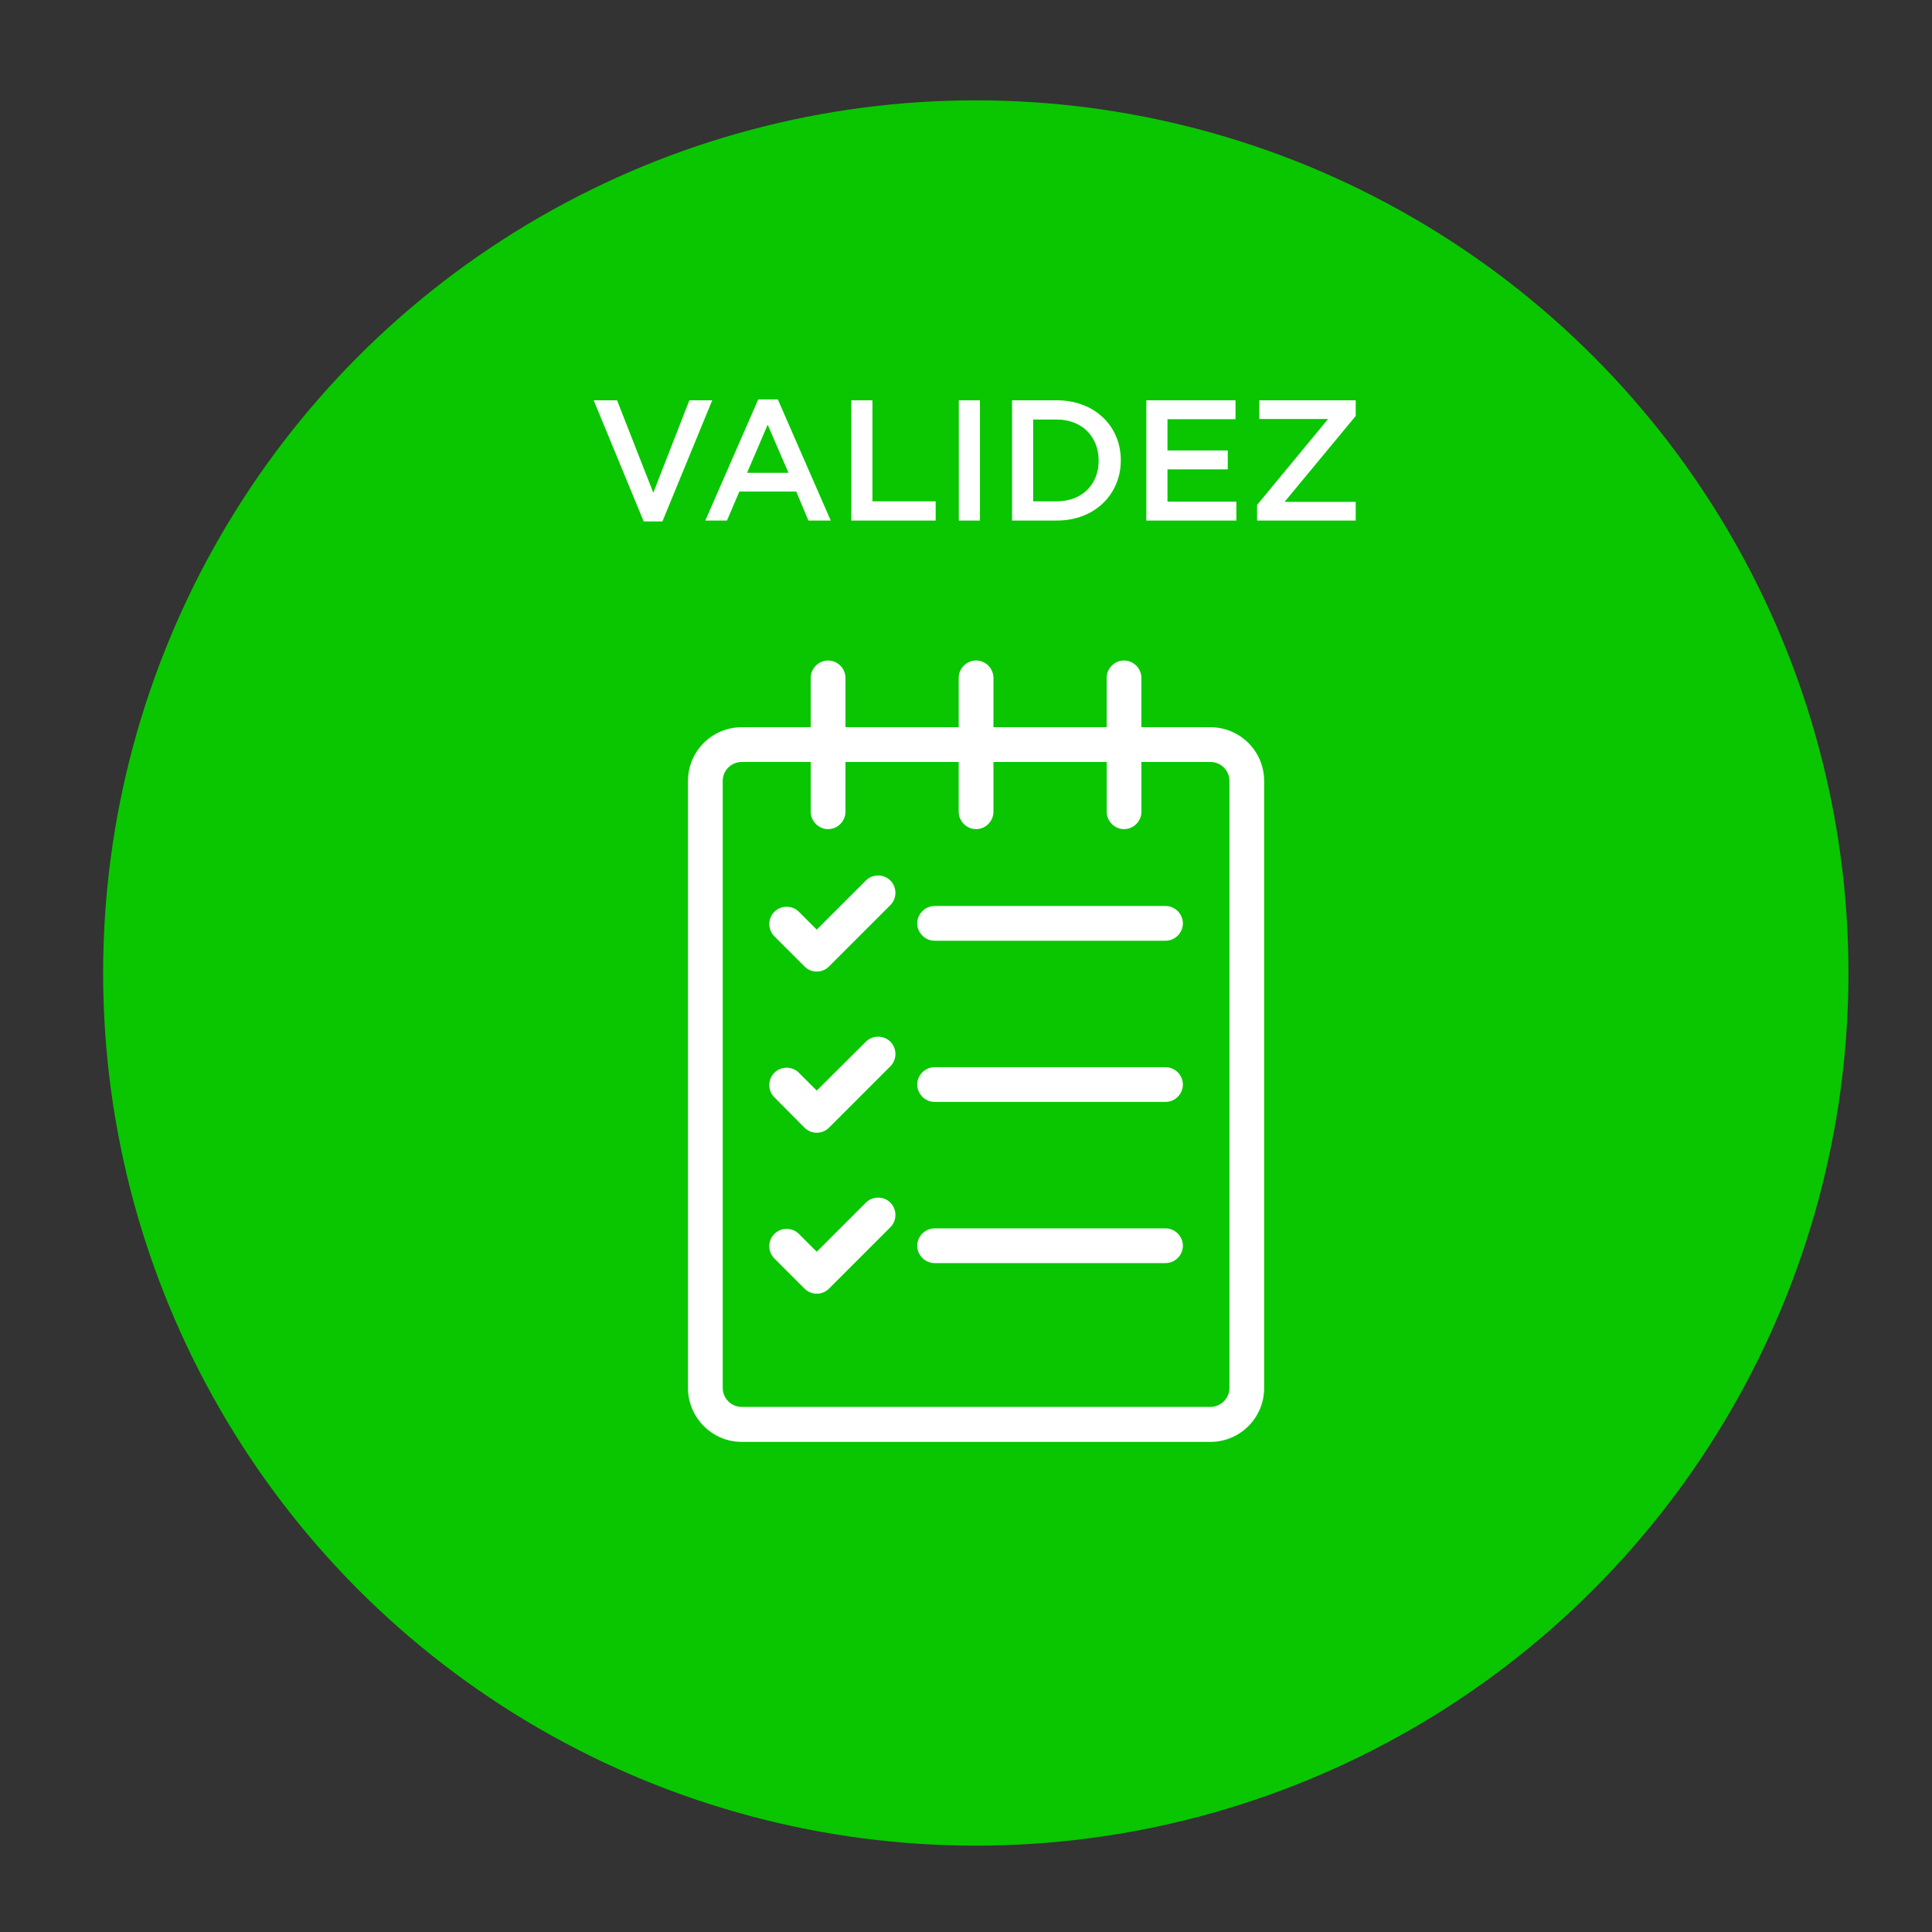 <?xml version="1.0" encoding="utf-8"?>
<!-- Generator: Adobe Illustrator 16.0.0, SVG Export Plug-In . SVG Version: 6.00 Build 0)  -->
<!DOCTYPE svg PUBLIC "-//W3C//DTD SVG 1.1//EN" "http://www.w3.org/Graphics/SVG/1.1/DTD/svg11.dtd">
<svg version="1.1" id="Calque_1" xmlns="http://www.w3.org/2000/svg" xmlns:xlink="http://www.w3.org/1999/xlink" x="0px" y="0px"
	 width="180px" height="180px" viewBox="0 0 180 180" enable-background="new 0 0 180 180" xml:space="preserve">
<rect x="0" y="0" width="180" height="180" fill="#333333" stroke="none"/>
<circle fill="#09C600" cx="90.913" cy="90.652" r="81.304"/>
<g id="Layer_2">
	<g>
		<path fill="#FFFFFF" d="M69.103,134.337h43.668c2.762,0,5.006-2.245,5.006-5.006V72.759c0-2.762-2.244-5.006-5.006-5.006h-6.43
			v-4.596c0-0.885-0.732-1.618-1.617-1.618c-0.886,0-1.619,0.733-1.619,1.618v4.596H92.557v-4.596c0-0.885-0.733-1.618-1.619-1.618
			c-0.883,0-1.618,0.733-1.618,1.618v4.596H78.77v-4.596c0-0.885-0.734-1.618-1.619-1.618c-0.884,0-1.618,0.733-1.618,1.618v4.596
			h-6.43c-2.762,0-5.006,2.244-5.006,5.006v56.55C64.097,132.07,66.341,134.337,69.103,134.337z M67.333,72.759
			c0-0.971,0.798-1.77,1.77-1.77h6.43v4.639c0,0.885,0.733,1.619,1.618,1.619c0.885,0,1.619-0.733,1.619-1.619V70.99h10.55v4.639
			c0,0.885,0.734,1.619,1.618,1.619c0.886,0,1.619-0.733,1.619-1.619V70.99h10.551v4.639c0,0.885,0.732,1.619,1.617,1.619
			s1.618-0.733,1.618-1.619V70.99h6.431c0.971,0,1.77,0.798,1.77,1.77v56.551c0,0.971-0.799,1.769-1.77,1.769h-43.67
			c-0.971,0-1.77-0.798-1.77-1.769V72.759z"/>
		<path fill="#FFFFFF" d="M74.95,90.041c0.324,0.324,0.734,0.475,1.144,0.475c0.41,0,0.82-0.149,1.144-0.475l5.717-5.717
			c0.626-0.625,0.626-1.661,0-2.287c-0.625-0.626-1.661-0.626-2.287,0l-4.574,4.574l-1.662-1.662c-0.625-0.625-1.661-0.625-2.287,0
			c-0.626,0.626-0.626,1.662,0,2.287L74.95,90.041z"/>
		<path fill="#FFFFFF" d="M87.076,87.646h21.511c0.886,0,1.619-0.733,1.619-1.618c0-0.884-0.733-1.618-1.619-1.618H87.076
			c-0.885,0-1.619,0.734-1.619,1.618C85.457,86.913,86.191,87.646,87.076,87.646z"/>
		<path fill="#FFFFFF" d="M74.95,105.059c0.324,0.323,0.734,0.476,1.144,0.476c0.41,0,0.82-0.151,1.144-0.476l5.717-5.718
			c0.626-0.626,0.626-1.661,0-2.286c-0.625-0.627-1.661-0.627-2.287,0l-4.574,4.551l-1.662-1.66c-0.625-0.625-1.661-0.625-2.287,0
			s-0.626,1.66,0,2.287L74.95,105.059z"/>
		<path fill="#FFFFFF" d="M87.076,102.663h21.511c0.886,0,1.619-0.733,1.619-1.618s-0.733-1.617-1.619-1.617H87.076
			c-0.885,0-1.619,0.732-1.619,1.617S86.191,102.663,87.076,102.663z"/>
		<path fill="#FFFFFF" d="M74.95,120.055c0.324,0.322,0.734,0.475,1.144,0.475c0.41,0,0.82-0.151,1.144-0.475l5.717-5.719
			c0.626-0.625,0.626-1.661,0-2.287c-0.625-0.626-1.661-0.626-2.287,0l-4.574,4.574l-1.662-1.661c-0.625-0.626-1.661-0.626-2.287,0
			c-0.626,0.625-0.626,1.661,0,2.287L74.95,120.055z"/>
		<path fill="#FFFFFF" d="M87.076,117.68h21.511c0.886,0,1.619-0.731,1.619-1.617c0-0.885-0.733-1.617-1.619-1.617H87.076
			c-0.885,0-1.619,0.732-1.619,1.617S86.191,117.68,87.076,117.68z"/>
	</g>
</g>
<g>
	<path fill="#FFFFFF" d="M55.313,37.295h2.177l3.377,8.611l3.361-8.611h2.129L61.716,48.58h-1.745L55.313,37.295z"/>
	<path fill="#FFFFFF" d="M70.644,37.215h1.825l4.93,11.285h-2.081l-1.136-2.705h-5.298L67.73,48.5h-2.017L70.644,37.215z
		 M73.461,44.05l-1.937-4.482l-1.921,4.482H73.461z"/>
	<path fill="#FFFFFF" d="M79.314,37.295h1.969v9.412h5.891V48.5h-7.859V37.295z"/>
	<path fill="#FFFFFF" d="M89.33,37.295h1.969V48.5H89.33V37.295z"/>
	<path fill="#FFFFFF" d="M94.289,37.295h4.178c3.521,0,5.955,2.417,5.955,5.57v0.032c0,3.153-2.434,5.602-5.955,5.602h-4.178V37.295
		z M96.258,39.088v7.619h2.209c2.354,0,3.891-1.584,3.891-3.777v-0.032c0-2.193-1.537-3.81-3.891-3.81H96.258z"/>
	<path fill="#FFFFFF" d="M106.802,37.295h8.308v1.761h-6.339v2.913h5.618v1.761h-5.618v3.009h6.419V48.5h-8.388V37.295z"/>
	<path fill="#FFFFFF" d="M117.121,47.043l6.611-8.003h-6.403v-1.745h8.98v1.457l-6.627,8.003h6.627V48.5h-9.188V47.043z"/>
</g>
</svg>
